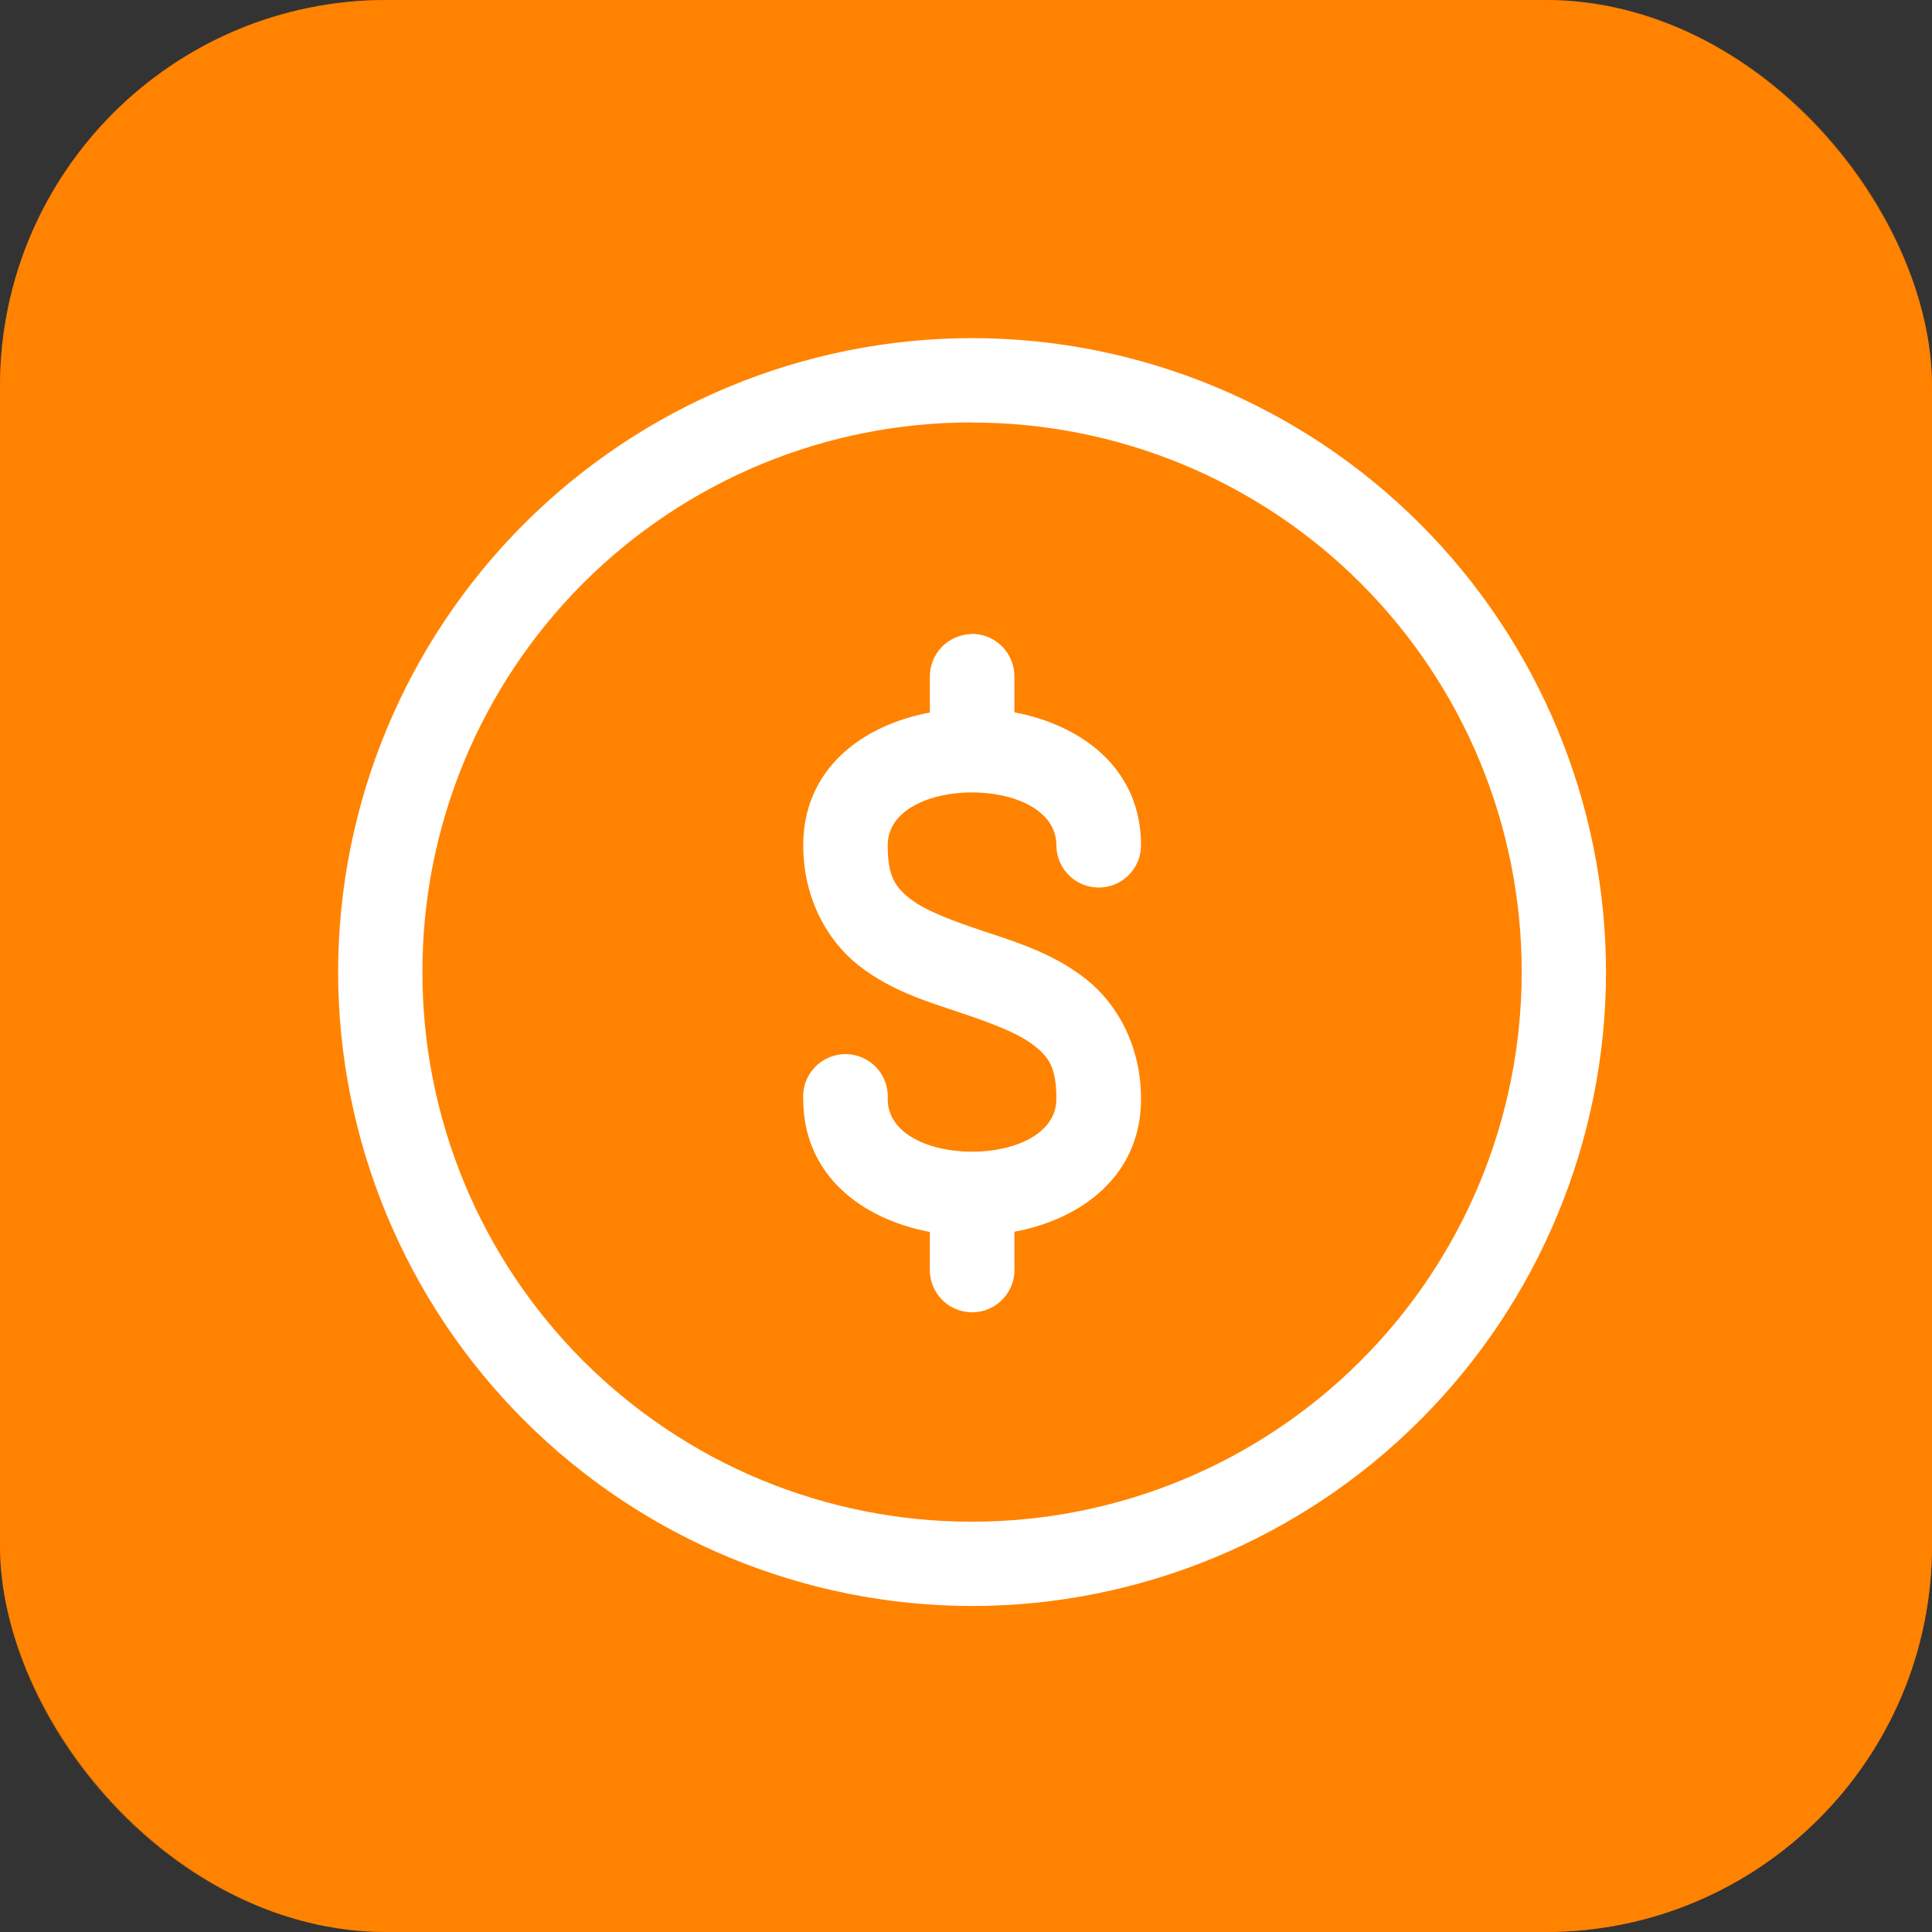 <svg xmlns="http://www.w3.org/2000/svg" fill="none" viewBox="0 0 40 40" height="40" width="40">
<rect x="0" y="0" width="40" height="40" fill="#333333" stroke="none"/>
<rect fill="#FF8300" rx="8" height="40" width="40"></rect>
<rect stroke-opacity="0.5" stroke="#FF8300" rx="7.5" height="39" width="39" y="0.5" x="0.5"></rect>
<path fill="white" d="M20.122 7C16.643 7.004 13.308 8.388 10.848 10.848C8.388 13.308 7.004 16.643 7 20.122C7.003 23.602 8.386 26.939 10.846 29.4C13.306 31.861 16.642 33.246 20.122 33.251C23.603 33.248 26.941 31.864 29.402 29.402C31.864 26.941 33.248 23.603 33.251 20.122C33.246 16.642 31.861 13.305 29.399 10.845C26.937 8.384 23.602 7.002 20.122 7ZM20.122 8.749C21.617 8.747 23.097 9.04 24.479 9.611C25.86 10.182 27.116 11.019 28.173 12.076C29.23 13.133 30.069 14.388 30.641 15.769C31.212 17.15 31.506 18.631 31.505 20.125C31.505 21.62 31.211 23.1 30.639 24.481C30.067 25.862 29.229 27.117 28.171 28.174C27.114 29.231 25.859 30.069 24.478 30.64C23.097 31.212 21.617 31.505 20.122 31.505C18.627 31.506 17.147 31.212 15.765 30.641C14.384 30.069 13.13 29.23 12.073 28.173C11.016 27.116 10.178 25.86 9.607 24.479C9.037 23.097 8.744 21.617 8.746 20.122C8.744 18.628 9.037 17.148 9.608 15.767C10.18 14.386 11.017 13.131 12.074 12.074C13.131 11.017 14.386 10.18 15.767 9.608C17.148 9.037 18.628 8.744 20.122 8.746V8.749ZM20.112 13.128C19.881 13.132 19.661 13.228 19.5 13.394C19.338 13.56 19.25 13.783 19.252 14.014V14.752C17.84 15.016 16.63 15.925 16.63 17.503C16.63 18.594 17.126 19.48 17.787 19.996C18.449 20.512 19.196 20.737 19.851 20.955C20.509 21.177 21.074 21.385 21.395 21.637C21.719 21.885 21.871 22.1 21.871 22.754C21.871 24.209 18.379 24.209 18.379 22.754C18.387 22.635 18.369 22.515 18.329 22.403C18.288 22.29 18.225 22.187 18.143 22.1C18.061 22.013 17.962 21.944 17.852 21.896C17.742 21.849 17.624 21.824 17.505 21.824C17.385 21.824 17.267 21.849 17.157 21.896C17.047 21.944 16.948 22.013 16.866 22.1C16.784 22.187 16.721 22.29 16.68 22.403C16.64 22.515 16.622 22.635 16.63 22.754C16.63 24.328 17.84 25.241 19.252 25.506V26.24C19.245 26.359 19.262 26.479 19.303 26.591C19.343 26.704 19.407 26.807 19.489 26.894C19.57 26.981 19.669 27.051 19.779 27.098C19.889 27.145 20.007 27.17 20.127 27.17C20.247 27.17 20.365 27.145 20.475 27.098C20.584 27.051 20.683 26.981 20.765 26.894C20.847 26.807 20.911 26.704 20.951 26.591C20.992 26.479 21.009 26.359 21.002 26.24V25.502C22.414 25.238 23.624 24.325 23.624 22.751C23.624 21.656 23.128 20.77 22.467 20.258C21.805 19.742 21.058 19.51 20.403 19.292C19.745 19.074 19.18 18.865 18.855 18.617C18.535 18.366 18.379 18.154 18.379 17.5C18.379 16.041 21.871 16.041 21.871 17.5C21.871 17.732 21.964 17.955 22.128 18.119C22.292 18.284 22.515 18.376 22.748 18.376C22.98 18.376 23.203 18.284 23.367 18.119C23.532 17.955 23.624 17.732 23.624 17.5C23.624 15.925 22.414 15.016 21.002 14.748V14.011C21.003 13.893 20.981 13.777 20.936 13.668C20.892 13.56 20.826 13.461 20.743 13.379C20.66 13.296 20.56 13.231 20.451 13.187C20.343 13.144 20.226 13.122 20.109 13.124L20.112 13.128Z"></path>
</svg>
